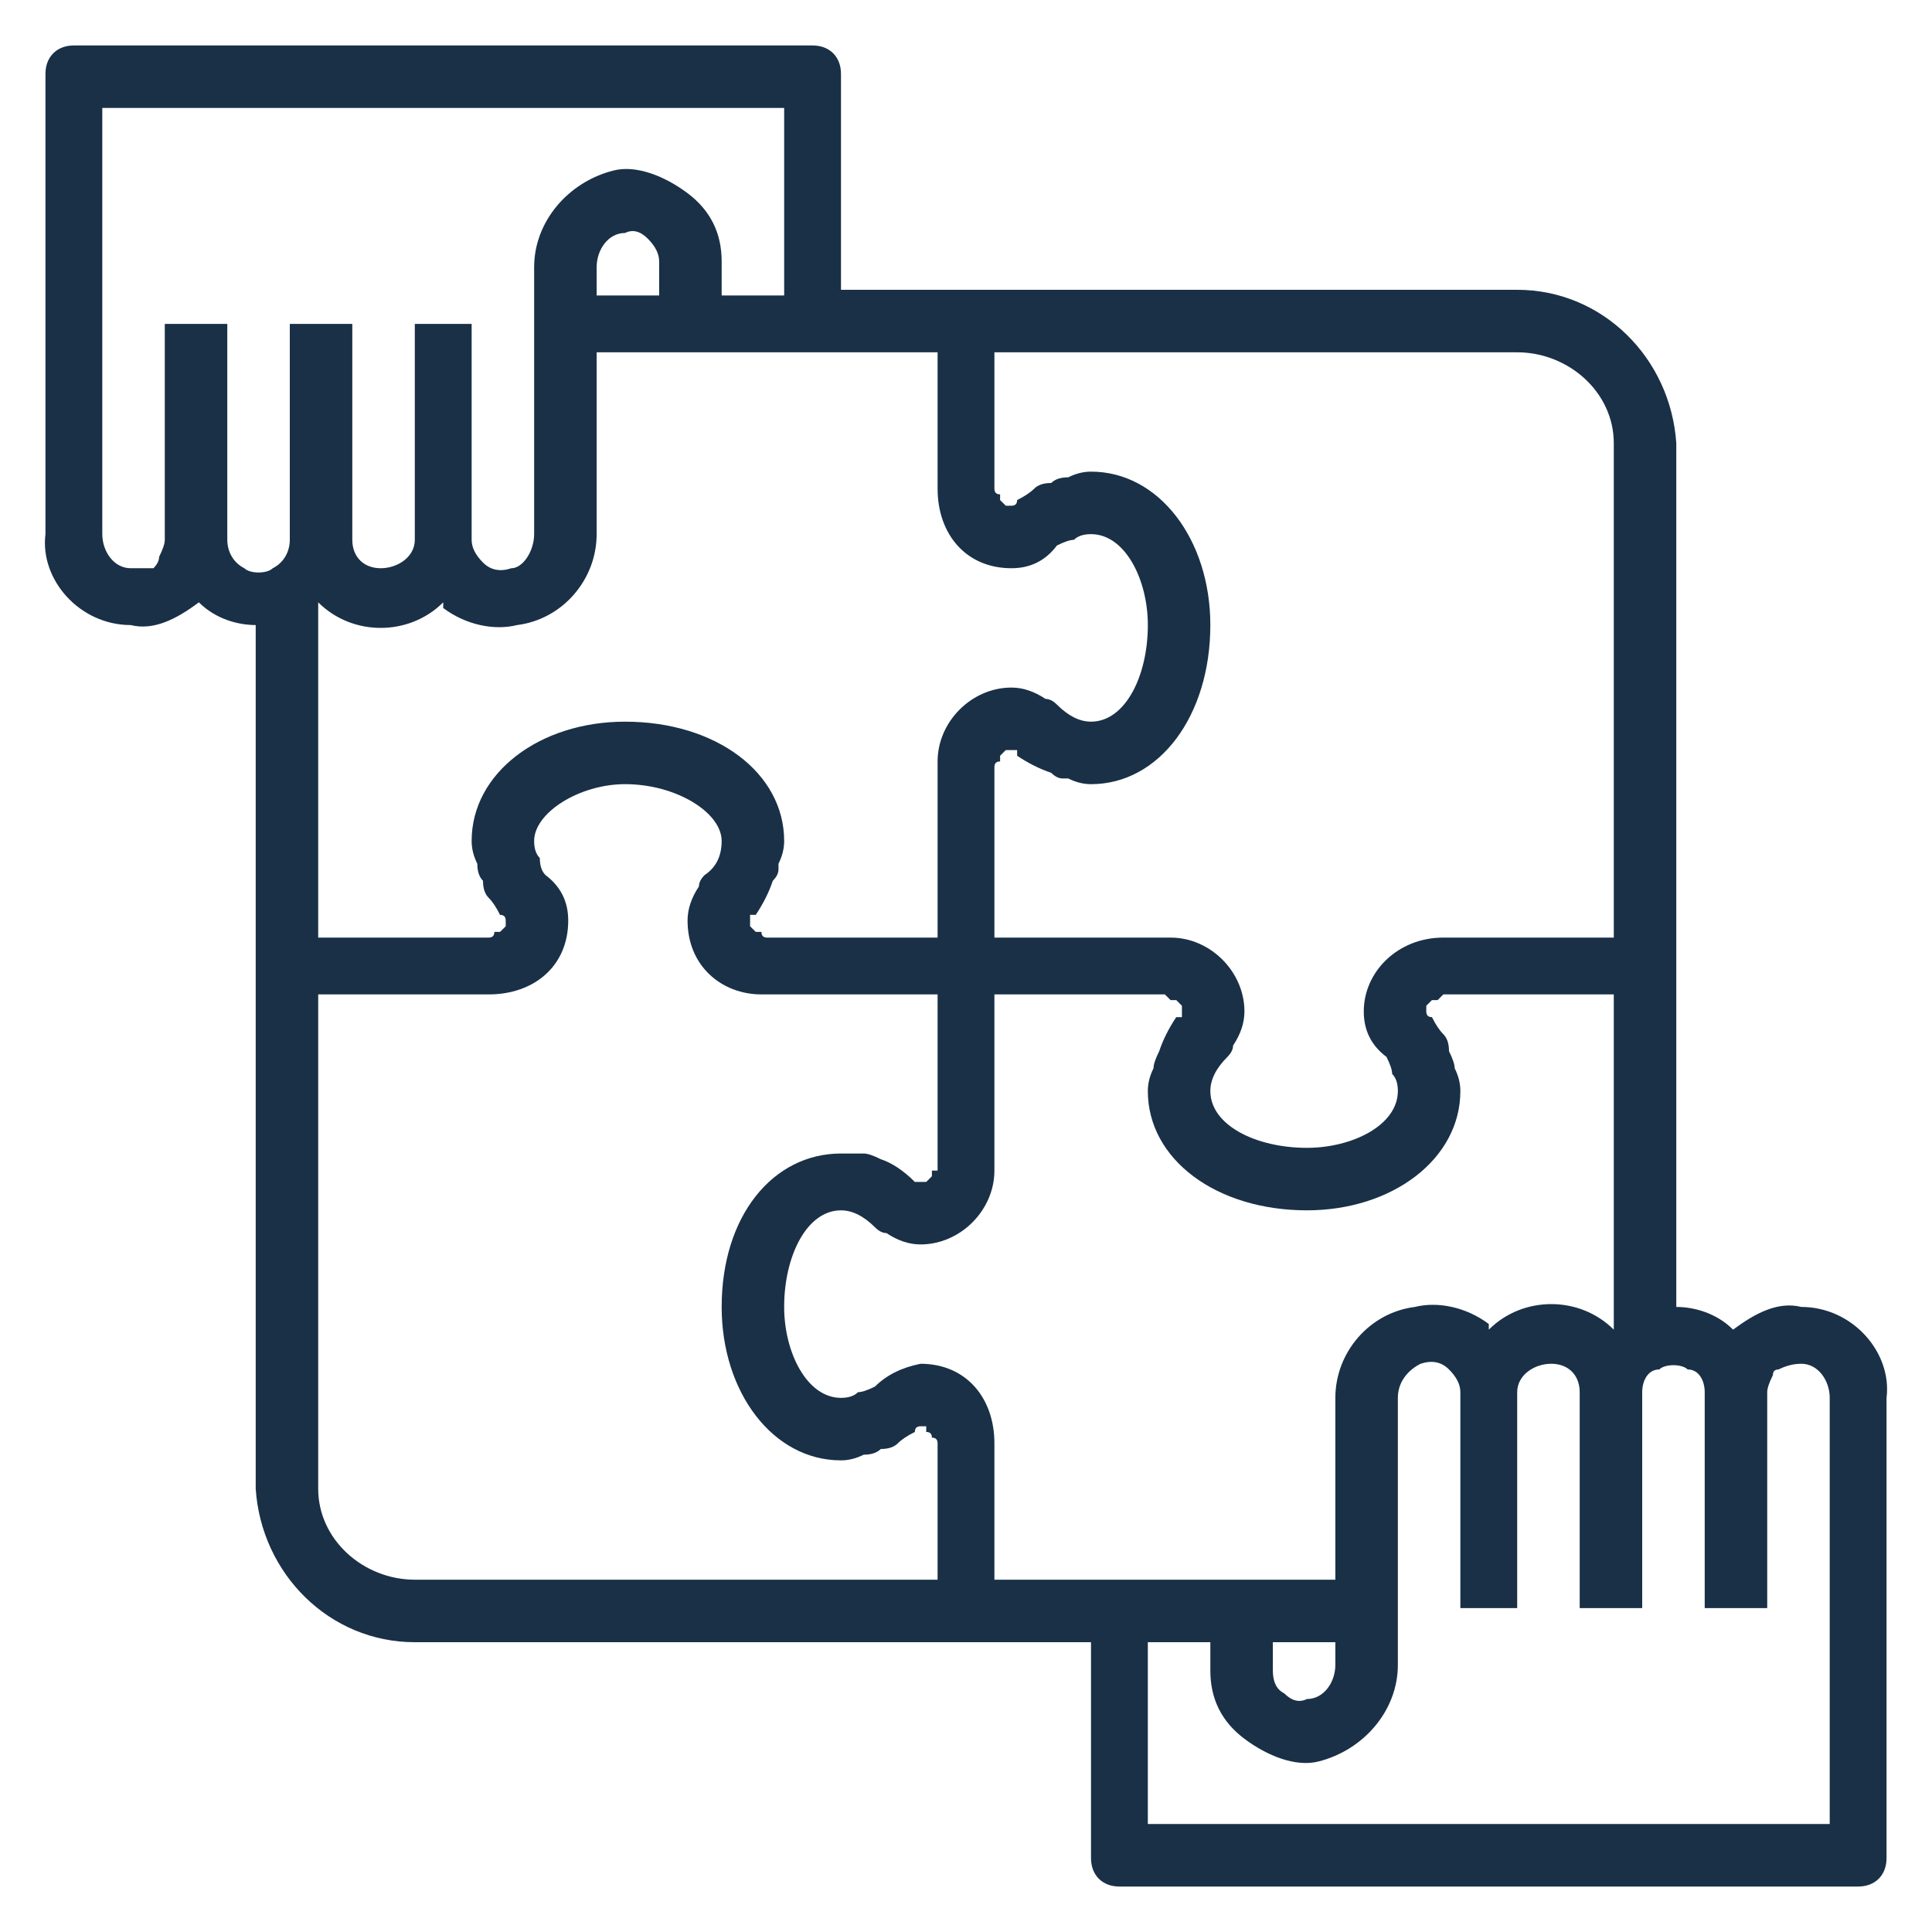 <svg fill="#193047" version="1.2" xmlns="http://www.w3.org/2000/svg" viewBox="0 0 34 34">
    <g>
        <path fill-rule="evenodd" d="m33.2 24.6v8.1c0 0.3-0.2 0.5-0.5 0.5h-13c-0.3 0-0.5-0.2-0.5-0.5v-3.8h-11.9c-1.5 0-2.7-1.2-2.8-2.7v-15.2c-0.3 0-0.7-0.1-1-0.4-0.4 0.3-0.8 0.5-1.2 0.4-0.9 0-1.6-0.8-1.5-1.6v-8.1c0-0.3 0.2-0.5 0.5-0.5h13c0.3 0 0.5 0.2 0.5 0.5v3.8h11.9c1.5 0 2.7 1.2 2.8 2.7v15.2c0.3 0 0.7 0.1 1 0.4 0.4-0.3 0.8-0.5 1.2-0.4 0.9 0 1.6 0.8 1.5 1.6zm-6.5-18.4h-9.2v2.4q0 0.1 0.1 0.1 0 0 0 0 0 0 0 0.1 0 0 0.1 0.1 0 0 0 0 0 0 0 0 0 0 0.1 0 0.1 0 0.1-0.1 0.2-0.1 0.3-0.2 0.1-0.1 0.3-0.1 0 0 0 0 0.1-0.1 0.3-0.1 0 0 0 0 0.2-0.1 0.4-0.1c1.2 0 2.1 1.2 2.1 2.7 0 1.6-0.9 2.8-2.1 2.8q-0.2 0-0.4-0.1 0 0-0.1 0-0.1 0-0.2-0.1-0.3-0.1-0.6-0.3 0-0.1 0-0.1-0.1 0-0.1 0-0.1 0-0.1 0 0 0 0 0 0 0 0 0-0.1 0.1-0.1 0.1 0 0.1 0 0.1 0 0 0 0-0.1 0-0.1 0.1v3h3.1c0.7 0 1.3 0.6 1.3 1.3q0 0.3-0.2 0.6 0 0.1-0.1 0.2-0.3 0.3-0.3 0.6c0 0.6 0.8 1 1.7 1 0.8 0 1.6-0.4 1.6-1q0-0.2-0.1-0.3 0-0.1-0.1-0.3-0.4-0.3-0.4-0.8c0-0.7 0.6-1.3 1.4-1.3h3v-8.7c0-0.9-0.8-1.6-1.7-1.6zm-10.2 0h-6v3.2c0 0.8-0.6 1.5-1.4 1.6-0.4 0.1-0.9 0-1.3-0.3v-0.1c-0.6 0.6-1.6 0.6-2.2 0v5.9h3q0.1 0 0.1-0.1 0 0 0 0 0 0 0.1 0 0 0 0.1-0.1 0 0 0 0 0 0 0 0 0 0 0-0.1 0-0.1-0.1-0.1-0.1-0.2-0.2-0.3-0.1-0.1-0.1-0.3 0 0 0 0-0.1-0.1-0.1-0.3 0 0 0 0-0.1-0.2-0.1-0.4c0-1.2 1.2-2.1 2.7-2.1 1.6 0 2.8 0.9 2.8 2.1q0 0.2-0.1 0.4 0 0 0 0.1 0 0.1-0.1 0.2-0.1 0.3-0.3 0.6-0.1 0-0.1 0 0 0.1 0 0.1 0 0.1 0 0.1 0 0 0 0 0 0 0 0 0.1 0.1 0.1 0.1 0.1 0 0.1 0 0 0 0 0 0 0.1 0.1 0.1h3v-3.1c0-0.7 0.6-1.3 1.3-1.3q0.3 0 0.6 0.2 0.1 0 0.2 0.1 0.3 0.3 0.6 0.3c0.6 0 1-0.8 1-1.7 0-0.8-0.4-1.6-1-1.6q-0.2 0-0.3 0.1-0.1 0-0.3 0.1-0.3 0.4-0.8 0.4c-0.8 0-1.3-0.6-1.3-1.4zm-12.2 3.8c0.1 0.1 0.4 0.1 0.5 0 0.2-0.1 0.3-0.3 0.3-0.5v-3.8h1.1v3.8c0 0.3 0.2 0.5 0.5 0.5 0.3 0 0.6-0.2 0.6-0.5v-3.8h1v3.8q0 0.2 0.2 0.4 0.2 0.2 0.5 0.1c0.2 0 0.4-0.3 0.4-0.6v-4.7c0-0.8 0.6-1.5 1.4-1.7 0.4-0.1 0.9 0.1 1.3 0.4 0.4 0.3 0.6 0.7 0.6 1.2v0.6h1.1v-3.3h-12v7.5c0 0.3 0.2 0.6 0.5 0.6q0.2 0 0.4 0 0.1-0.1 0.1-0.2 0.1-0.2 0.1-0.3v-3.8h1.1v3.8c0 0.2 0.1 0.4 0.3 0.5zm7.3-5.4q0-0.2-0.2-0.4-0.2-0.2-0.4-0.1c-0.3 0-0.5 0.3-0.5 0.6v0.5h1.1zm-4.3 23.2h9.2v-2.4q0-0.1-0.1-0.1 0 0 0 0 0 0 0 0 0-0.1-0.1-0.1 0-0.1 0-0.1 0 0 0 0 0 0-0.1 0-0.1 0-0.1 0.1-0.2 0.1-0.3 0.2-0.1 0.1-0.3 0.1 0 0 0 0-0.1 0.1-0.3 0.1 0 0 0 0-0.2 0.1-0.4 0.1c-1.2 0-2.1-1.2-2.1-2.7 0-1.6 0.9-2.7 2.1-2.7q0.2 0 0.4 0 0 0 0 0 0.1 0 0.3 0.1 0.3 0.1 0.6 0.4 0 0 0 0 0.1 0 0.1 0 0.1 0 0.1 0 0 0 0 0 0 0 0 0 0.1-0.1 0.1-0.1 0 0 0 0 0-0.1 0-0.1 0.1 0 0.1 0v-3.1h-3.1c-0.7 0-1.3-0.5-1.3-1.3q0-0.3 0.2-0.6 0-0.1 0.1-0.2 0.3-0.2 0.3-0.6c0-0.5-0.8-1-1.7-1-0.8 0-1.6 0.5-1.6 1q0 0.2 0.1 0.3 0 0.2 0.1 0.3 0.4 0.3 0.4 0.8c0 0.8-0.6 1.3-1.4 1.3h-3v8.7c0 0.9 0.8 1.6 1.7 1.6zm10.2 0h6v-3.2c0-0.8 0.6-1.5 1.4-1.6 0.4-0.1 0.9 0 1.3 0.3v0.1c0.6-0.6 1.6-0.6 2.2 0v-5.9h-3q-0.1 0.1-0.1 0.1 0 0 0 0 0 0-0.1 0 0 0-0.1 0.1 0 0 0 0 0 0 0 0 0 0 0 0.1 0 0.1 0.1 0.1 0.1 0.2 0.2 0.3 0.1 0.1 0.1 0.3 0 0 0 0 0.1 0.2 0.1 0.3 0 0 0 0 0.1 0.2 0.1 0.4c0 1.2-1.2 2.1-2.7 2.1-1.6 0-2.8-0.9-2.8-2.1q0-0.2 0.1-0.4 0 0 0 0 0-0.1 0.1-0.3 0.1-0.3 0.3-0.6 0.1 0 0.1 0 0-0.1 0-0.1 0-0.1 0-0.1 0 0 0 0 0 0 0 0-0.1-0.1-0.1-0.1-0.1 0-0.1 0 0 0 0 0 0 0-0.1-0.1h-3v3.1c0 0.7-0.6 1.3-1.3 1.3q-0.3 0-0.6-0.2-0.1 0-0.2-0.1-0.3-0.3-0.6-0.3c-0.6 0-1 0.8-1 1.7 0 0.8 0.4 1.6 1 1.6q0.2 0 0.3-0.1 0.1 0 0.3-0.1 0.3-0.3 0.8-0.4c0.8 0 1.3 0.6 1.3 1.4zm14.7-3.2c0-0.3-0.2-0.6-0.5-0.6q-0.2 0-0.4 0.1-0.1 0-0.1 0.1-0.1 0.2-0.1 0.3v3.8h-1.1v-3.8c0-0.2-0.1-0.4-0.3-0.4-0.1-0.1-0.4-0.1-0.5 0-0.2 0-0.3 0.2-0.3 0.4v3.8h-1.1v-3.8c0-0.3-0.2-0.5-0.5-0.5-0.3 0-0.6 0.2-0.6 0.5v3.8h-1v-3.8q0-0.2-0.2-0.4-0.2-0.2-0.5-0.1c-0.2 0.1-0.4 0.3-0.4 0.6v4.7c0 0.8-0.6 1.5-1.4 1.7-0.4 0.1-0.9-0.1-1.3-0.4-0.4-0.3-0.6-0.7-0.6-1.2v-0.5h-1.1v3.2h12zm-9.8 4.8q0 0.3 0.2 0.4 0.2 0.2 0.4 0.1c0.3 0 0.5-0.3 0.5-0.6v-0.4h-1.1z"/>
    </g>
</svg>
